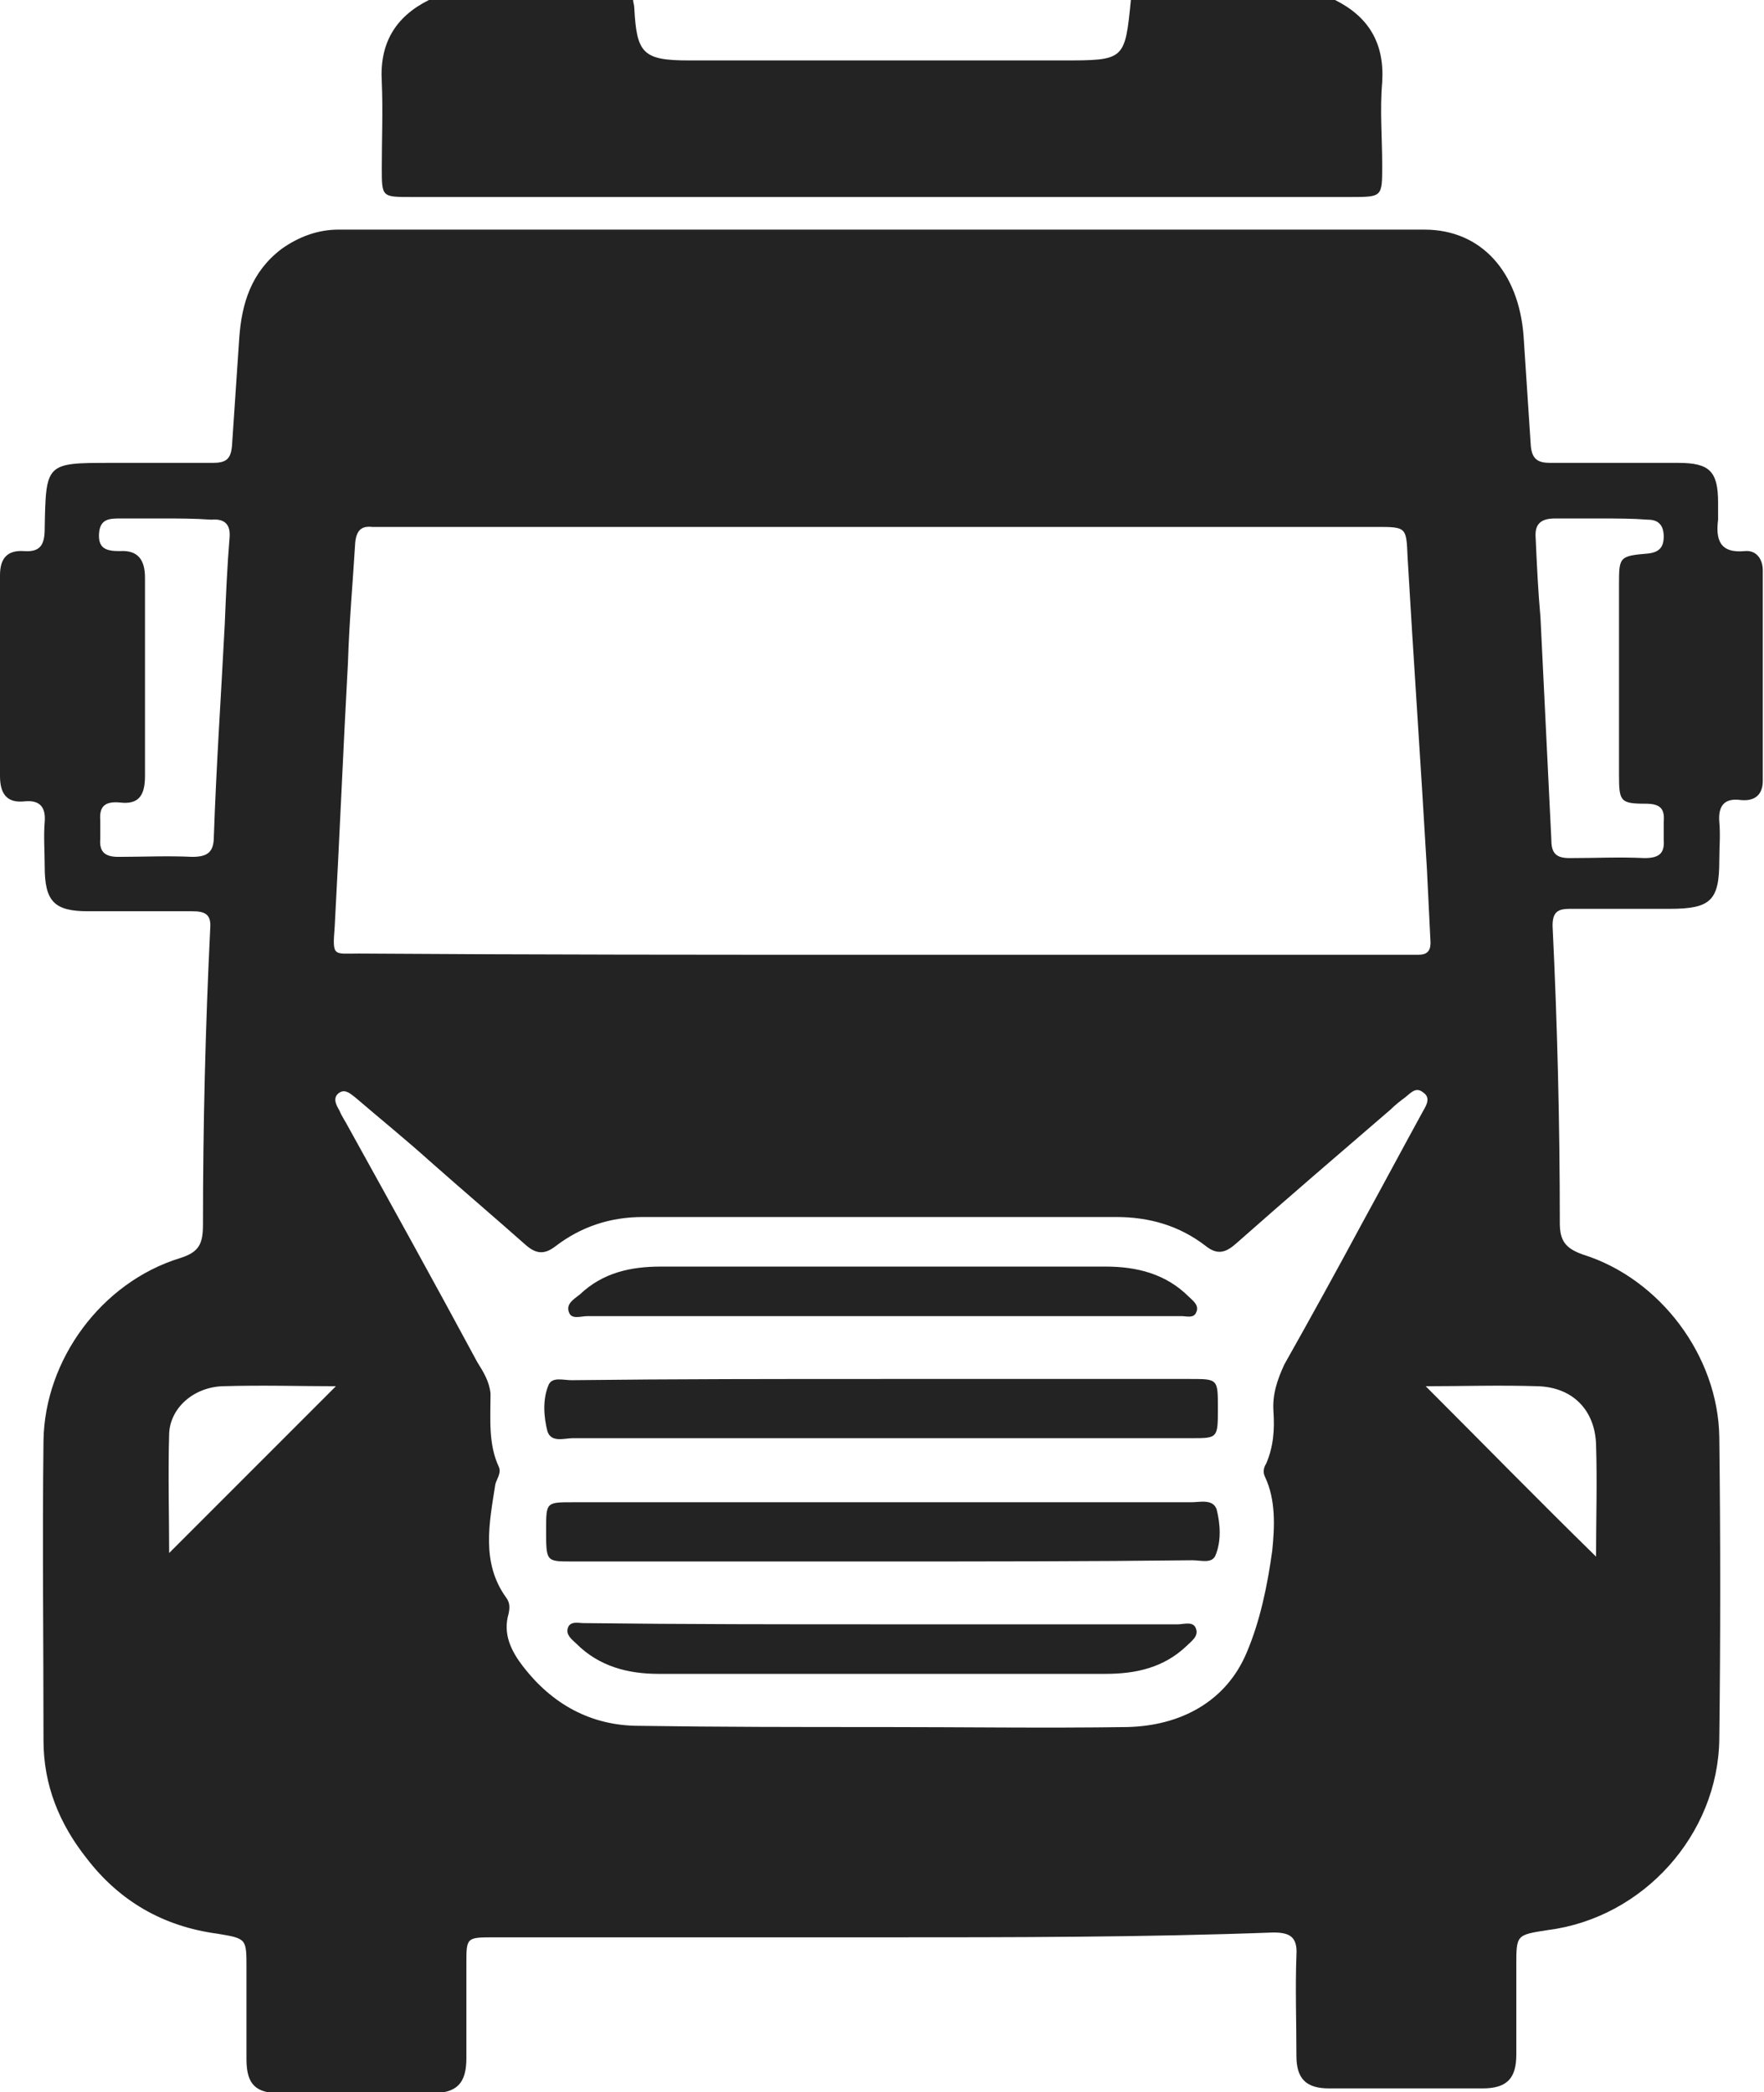 <?xml version="1.0" encoding="utf-8"?>
<!-- Generator: Adobe Illustrator 27.7.0, SVG Export Plug-In . SVG Version: 6.00 Build 0)  -->
<svg version="1.1" id="Capa_1" xmlns="http://www.w3.org/2000/svg" xmlns:xlink="http://www.w3.org/1999/xlink" x="0px" y="0px"
	 viewBox="0 0 146 173.1" style="enable-background:new 0 0 146 173.1;" xml:space="preserve">
<style type="text/css">
	.st0{fill:#232323;}
</style>
<g>
	<path class="st0" d="M110.5,0c2.8,1.4,4.1,3.6,3.9,6.8c-0.2,2.3,0,4.6,0,6.9c0,2.6,0,2.6-2.6,2.6c-17,0-34.1,0-51.1,0
		c-8.9,0-17.8,0-26.7,0c-2.4,0-2.4,0-2.4-2.4c0-2.4,0.1-4.7,0-7.1c-0.2-3.2,1.1-5.4,3.9-6.8c5.6,0,11.3,0,16.9,0
		c0,0.2,0.1,0.4,0.1,0.7C52.7,4.4,53.2,5,57,5c10.3,0,20.6,0,30.9,0c5.2,0,5.2,0,5.7-5C99.2,0,104.9,0,110.5,0z"/>
	<path class="st0" d="M73,160.3c-10.7,0-21.4,0-32.1,0c-2.3,0-2.3,0-2.3,2.2c0,2.6,0,5.2,0,7.8c0,2.1-0.8,2.9-2.9,2.9
		c-4.2,0-8.3,0-12.5,0c-2,0-2.8-0.7-2.8-2.8c0-2.5,0-5.1,0-7.6c0-2.4,0-2.4-2.4-2.8c-4.5-0.6-8.1-2.7-10.8-6.2
		c-2.3-2.9-3.6-6.1-3.6-9.8c0-8.3-0.1-16.6,0-24.8c0.1-6.7,4.8-13.1,11.3-15.1c1.6-0.5,1.9-1.2,1.9-2.8c0-8.2,0.2-16.3,0.6-24.5
		c0.1-1.2-0.5-1.4-1.5-1.4c-2.9,0-5.7,0-8.6,0c-2.8,0-3.6-0.8-3.6-3.7c0-1.2-0.1-2.5,0-3.7c0.1-1.2-0.4-1.8-1.6-1.7
		C0.5,66.5,0,65.6,0,64.2c0-5.5,0-11,0-16.6c0-1.4,0.6-2.1,2-2c1.4,0.1,1.7-0.6,1.7-1.9c0.1-5.4,0.1-5.4,5.5-5.4c2.8,0,5.6,0,8.4,0
		c1.1,0,1.5-0.3,1.6-1.4c0.2-3,0.4-5.9,0.6-8.9c0.2-2.9,1-5.5,3.5-7.4c1.4-1,3-1.6,4.7-1.6c30,0,59.9,0,89.9,0
		c4.7,0,7.8,3.5,8.2,8.8c0.2,3,0.4,6.1,0.6,9.1c0.1,1.1,0.6,1.4,1.6,1.4c3.5,0,7.1,0,10.6,0c2.6,0,3.3,0.7,3.3,3.3
		c0,0.5,0,0.9,0,1.4c-0.2,1.6,0.1,2.8,2.2,2.6c1-0.1,1.5,0.7,1.5,1.6c0,5.8,0,11.6,0,17.4c0,1.2-0.7,1.7-1.8,1.6
		c-1.4-0.2-1.9,0.5-1.8,1.8c0.1,1.1,0,2.1,0,3.2c0,3.3-0.7,4-4.1,4c-2.8,0-5.5,0-8.3,0c-1,0-1.4,0.3-1.4,1.4
		c0.4,8.2,0.6,16.4,0.6,24.6c0,1.5,0.5,2.1,1.9,2.6c6.4,2,11.2,8.4,11.3,15.1c0.1,8.3,0.1,16.7,0,25c-0.1,7.9-6.3,14.8-14.2,15.8
		c-2.6,0.4-2.6,0.4-2.6,2.9c0,2.5,0,5,0,7.4c0,2-0.8,2.8-2.8,2.8c-4.2,0-8.4,0-12.7,0c-1.9,0-2.7-0.8-2.7-2.7c0-2.8-0.1-5.5,0-8.3
		c0.1-1.5-0.5-1.9-1.9-1.9C94.6,160.3,83.8,160.3,73,160.3z M72.8,79c14.4,0,28.7,0,43.1,0c0.5,0,1,0,1.5,0c0.7,0,1-0.3,1-1
		c-0.1-2-0.2-4-0.3-6.1c-0.5-8.6-1.1-17.2-1.6-25.8c-0.1-2.5-0.1-2.5-2.6-2.5c-27.3,0-54.6,0-81.9,0c-0.4,0-0.8,0-1.2,0
		c-0.9-0.1-1.3,0.3-1.4,1.3c-0.2,3.3-0.5,6.6-0.6,9.9c-0.4,7.3-0.7,14.6-1.1,21.9c-0.2,2.5-0.1,2.2,2,2.2C44.1,79,58.5,79,72.8,79z
		 M72.9,142.9C72.9,142.9,72.9,142.9,72.9,142.9c6.8,0,13.6,0.1,20.4,0c4.4-0.1,8.2-2.1,9.9-6.2c1.1-2.6,1.7-5.5,2.1-8.4
		c0.2-2,0.3-4.2-0.6-6.1c-0.2-0.4-0.1-0.8,0.1-1.1c0.6-1.4,0.7-2.8,0.6-4.3c-0.1-1.4,0.3-2.6,0.9-3.9c2.2-3.9,4.4-7.9,6.5-11.8
		c1.7-3.1,3.3-6.1,5-9.2c0.3-0.5,0.6-1.1,0-1.5c-0.6-0.5-1,0-1.5,0.4c-0.4,0.3-0.8,0.6-1.2,1c-4.3,3.7-8.5,7.3-12.8,11.1
		c-0.8,0.7-1.5,1-2.5,0.2c-2.2-1.7-4.7-2.4-7.4-2.4c-13.1,0-26.1,0-39.2,0c-2.7,0-5.1,0.8-7.2,2.4c-0.9,0.7-1.6,0.7-2.5-0.1
		c-2.6-2.3-5.3-4.6-7.9-6.9c-2-1.8-4.1-3.5-6.2-5.3c-0.4-0.3-0.8-0.7-1.3-0.4c-0.6,0.4-0.3,1,0,1.5c0.2,0.5,0.5,0.9,0.7,1.3
		c3.6,6.5,7.2,13,10.7,19.5c0.5,0.8,1,1.6,1.1,2.6c0,2.1-0.2,4.2,0.7,6.1c0.2,0.5-0.2,1-0.3,1.4c-0.5,3.2-1.2,6.5,0.9,9.4
		c0.3,0.4,0.3,0.8,0.2,1.3c-0.5,1.7,0.2,3.1,1.2,4.4c2.4,3.1,5.6,4.9,9.6,4.9C59.6,142.9,66.2,142.9,72.9,142.9z M13.5,42.9
		c-1.2,0-2.4,0-3.5,0c-0.9,0-1.7,0-1.8,1.2c-0.1,1.3,0.6,1.5,1.7,1.5c1.5-0.1,2.1,0.7,2.1,2.2c0,5.5,0,10.9,0,16.4
		c0,1.6-0.5,2.4-2.1,2.2c-1.2-0.1-1.7,0.3-1.6,1.5c0,0.5,0,1,0,1.5c-0.1,1.1,0.4,1.5,1.5,1.5c2,0,4.1-0.1,6.1,0
		c1.3,0,1.8-0.4,1.8-1.7c0.2-5.8,0.6-11.7,0.9-17.5c0.1-2.4,0.2-4.8,0.4-7.2c0.1-1.1-0.4-1.6-1.5-1.5C16.1,42.9,14.8,42.9,13.5,42.9
		z M132.4,42.9C132.4,42.9,132.4,42.9,132.4,42.9c-1.2,0-2.5,0-3.7,0c-1.1,0-1.7,0.4-1.6,1.6c0.1,2.2,0.2,4.4,0.4,6.6
		c0.3,6.1,0.6,12.2,0.9,18.4c0,1.1,0.4,1.5,1.5,1.5c2.1,0,4.2-0.1,6.2,0c1.1,0,1.7-0.3,1.6-1.5c0-0.5,0-1,0-1.5
		c0.1-1.1-0.3-1.5-1.5-1.5c-2.1,0-2.2-0.2-2.2-2.4c0-5.2,0-10.5,0-15.7c0-2.3,0-2.4,2.4-2.6c0.9-0.1,1.3-0.5,1.3-1.4
		c0-0.9-0.4-1.4-1.3-1.4C135.1,42.9,133.8,42.9,132.4,42.9z M14,128.5c4.6-4.6,9.3-9.3,13.8-13.8c-2.9,0-6.1-0.1-9.4,0
		c-2.4,0.1-4.3,1.8-4.4,3.9C13.9,122,14,125.5,14,128.5z M118,114.7c4.7,4.7,9.3,9.4,14.1,14.1c0-3,0.1-6.2,0-9.3
		c-0.1-2.8-1.9-4.7-4.8-4.8C124.1,114.6,121,114.7,118,114.7z"/>
	<path class="st0" d="M73.2,114.1c8.4,0,16.9,0,25.3,0c2.3,0,2.3,0,2.3,2.4c0,2.5,0,2.5-2.2,2.5c-17.1,0-34.1,0-51.2,0
		c-0.7,0-1.8,0.4-2.1-0.6c-0.3-1.2-0.4-2.6,0.1-3.8c0.3-0.7,1.2-0.4,1.9-0.4C55.9,114.1,64.5,114.1,73.2,114.1z"/>
	<path class="st0" d="M72.8,129.2c-8.5,0-17,0-25.5,0c-2.1,0-2.1,0-2.1-2.6c0-2.3,0-2.3,2.2-2.3c17.1,0,34.1,0,51.2,0
		c0.7,0,1.8-0.3,2.1,0.6c0.3,1.2,0.4,2.6-0.1,3.8c-0.3,0.7-1.2,0.4-1.9,0.4C90.1,129.2,81.4,129.2,72.8,129.2z"/>
	<path class="st0" d="M73,134.4c8.2,0,16.3,0,24.5,0c0.5,0,1.3-0.3,1.5,0.4c0.2,0.6-0.4,1-0.8,1.4c-1.9,1.8-4.2,2.3-6.7,2.3
		c-12.3,0-24.6,0-37,0c-2.5,0-4.9-0.6-6.8-2.5c-0.3-0.3-0.9-0.7-0.7-1.3c0.2-0.6,0.9-0.4,1.3-0.4C56.6,134.4,64.8,134.4,73,134.4z"
		/>
	<path class="st0" d="M73.1,108.9c-8.2,0-16.3,0-24.5,0c-0.5,0-1.3,0.3-1.5-0.3c-0.3-0.7,0.4-1.1,0.9-1.5c1.9-1.8,4.2-2.3,6.7-2.3
		c12.3,0,24.5,0,36.8,0c2.6,0,5,0.6,6.9,2.5c0.3,0.3,0.9,0.7,0.6,1.3c-0.2,0.5-0.8,0.3-1.2,0.3C89.5,108.9,81.3,108.9,73.1,108.9z"
		/>
</g>
</svg>
